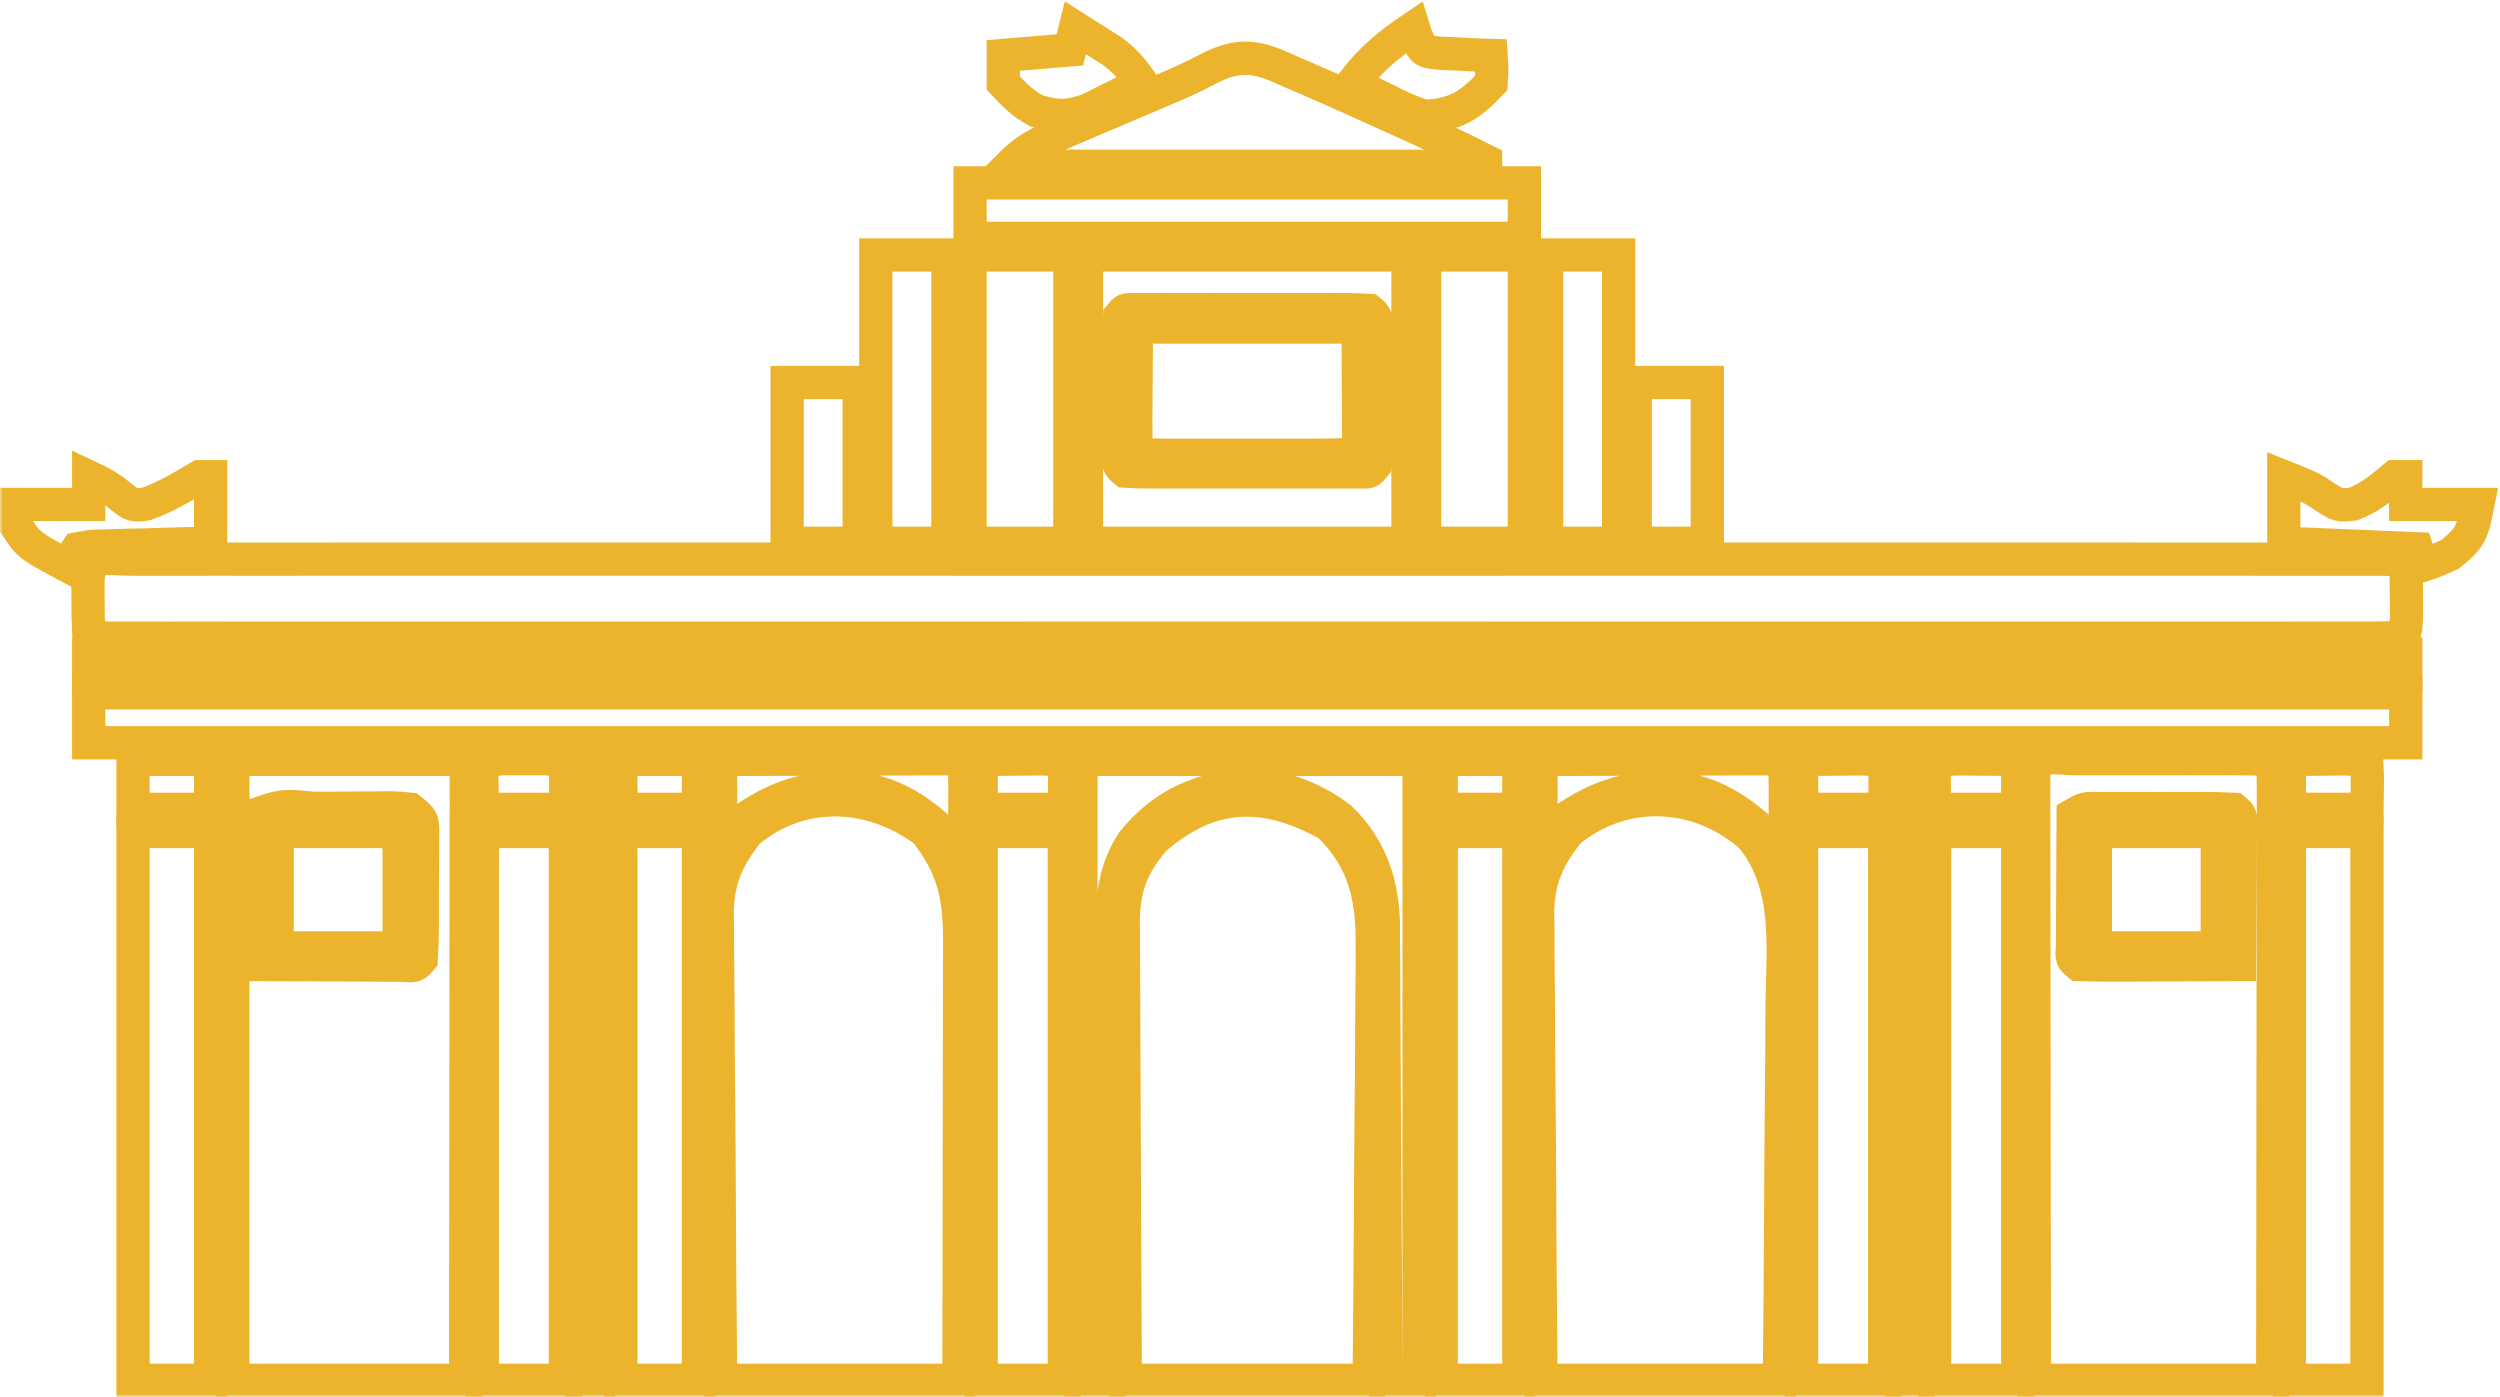 <svg width="451" height="252" viewBox="0 0 451 252" fill="none" xmlns="http://www.w3.org/2000/svg">
<mask id="path-1-outside-1_25_9590" maskUnits="userSpaceOnUse" x="0" y="0" width="451" height="252" fill="black">
<rect fill="white" width="451" height="252"/>
<path d="M194 5C195.443 5.908 196.879 6.827 198.312 7.75C199.113 8.26 199.914 8.771 200.738 9.297C203.004 11.003 204.427 12.658 206 15C203.968 16.04 201.924 17.056 199.875 18.062C198.17 18.915 198.17 18.915 196.43 19.785C192.637 21.128 190.818 21.131 187 20C184.403 18.611 183.095 17.195 181 15C181 13.35 181 11.7 181 10C186.94 9.505 186.94 9.505 193 9C193.33 7.68 193.66 6.36 194 5Z"/>
<path d="M255 5C255.204 5.645 255.407 6.289 255.617 6.953C256.867 9.312 256.867 9.312 259.82 9.609C260.911 9.656 262.001 9.702 263.125 9.75C264.769 9.835 264.769 9.835 266.445 9.922C267.288 9.948 268.131 9.973 269 10C269.164 12.328 269.164 12.328 269 15C265.176 19.006 262.67 20.69 257 21C253.57 19.785 253.57 19.785 250.125 18.062C248.973 17.497 247.82 16.931 246.633 16.348C245.764 15.903 244.895 15.458 244 15C247.308 10.645 250.502 8.027 255 5Z"/>
<path d="M233 13C234.099 13.473 235.198 13.946 236.33 14.434C239.482 15.794 242.613 17.197 245.74 18.616C247.692 19.502 249.648 20.383 251.604 21.262C257.119 23.748 262.602 26.265 268 29C268 29.33 268 29.66 268 30C239.62 30 211.24 30 182 30C185.171 26.829 187.449 25.743 191.539 24.004C192.179 23.729 192.82 23.454 193.479 23.171C195.525 22.295 197.575 21.428 199.625 20.562C201.648 19.7 203.669 18.836 205.69 17.97C207.001 17.412 208.313 16.858 209.628 16.309C212.362 15.163 215.031 13.984 217.651 12.593C223.737 9.368 226.885 10.15 233 13Z"/>
<path d="M175 33C208 33 241 33 275 33C275 36.3 275 39.6 275 43C242 43 209 43 175 43C175 39.7 175 36.4 175 33Z"/>
<path d="M158 46C162.29 46 166.58 46 171 46C171 63.16 171 80.32 171 98C166.71 98 162.42 98 158 98C158 80.84 158 63.68 158 46Z"/>
<path d="M175 46C180.94 46 186.88 46 193 46C193 63.16 193 80.32 193 98C187.06 98 181.12 98 175 98C175 80.84 175 63.68 175 46Z"/>
<path d="M196 46C215.14 46 234.28 46 254 46C254 63.16 254 80.32 254 98C234.86 98 215.72 98 196 98C196 80.84 196 63.68 196 46ZM202 57C201.9 58.988 201.869 60.979 201.867 62.969C201.866 64.179 201.865 65.39 201.863 66.637C201.867 67.912 201.871 69.186 201.875 70.5C201.871 71.775 201.867 73.05 201.863 74.363C201.865 75.574 201.866 76.784 201.867 78.031C201.868 79.151 201.869 80.27 201.871 81.424C201.708 83.931 201.708 83.931 203 85C204.376 85.098 205.757 85.128 207.137 85.129C208.453 85.134 208.453 85.134 209.796 85.139C210.75 85.137 211.704 85.135 212.688 85.133C214.147 85.134 214.147 85.134 215.635 85.136C217.697 85.136 219.758 85.135 221.819 85.13C224.986 85.125 228.153 85.13 231.32 85.137C233.318 85.136 235.315 85.135 237.312 85.133C238.267 85.135 239.221 85.137 240.204 85.139C241.081 85.136 241.959 85.133 242.863 85.129C243.64 85.129 244.416 85.128 245.216 85.127C247.024 85.194 247.024 85.194 248 84C248.1 82.012 248.131 80.021 248.133 78.031C248.134 76.821 248.135 75.61 248.137 74.363C248.131 72.451 248.131 72.451 248.125 70.5C248.129 69.225 248.133 67.95 248.137 66.637C248.135 65.426 248.134 64.216 248.133 62.969C248.131 61.289 248.131 61.289 248.129 59.576C248.292 57.069 248.292 57.069 247 56C245.624 55.902 244.243 55.872 242.863 55.871C241.986 55.867 241.108 55.864 240.204 55.861C239.25 55.863 238.296 55.865 237.312 55.867C236.34 55.866 235.367 55.865 234.365 55.864C232.303 55.864 230.242 55.865 228.181 55.87C225.014 55.875 221.847 55.87 218.68 55.863C216.682 55.864 214.685 55.865 212.688 55.867C211.733 55.865 210.779 55.863 209.796 55.861C208.48 55.866 208.48 55.866 207.137 55.871C206.36 55.871 205.584 55.872 204.784 55.873C202.976 55.806 202.976 55.806 202 57Z"/>
<path d="M257 46C262.94 46 268.88 46 275 46C275 63.16 275 80.32 275 98C269.06 98 263.12 98 257 98C257 80.84 257 63.68 257 46Z"/>
<path d="M279 46C283.29 46 287.58 46 292 46C292 63.16 292 80.32 292 98C287.71 98 283.42 98 279 98C279 80.84 279 63.68 279 46Z"/>
<path d="M205 59C218.2 59 231.4 59 245 59C245.021 62.609 245.041 66.219 245.062 69.938C245.072 71.077 245.081 72.216 245.09 73.39C245.093 74.281 245.095 75.172 245.098 76.09C245.103 77.006 245.108 77.923 245.114 78.867C245 81 245 81 244 82C241.2 82.101 238.425 82.14 235.625 82.133C234.785 82.134 233.946 82.135 233.081 82.136C231.302 82.136 229.523 82.135 227.744 82.13C225.012 82.125 222.279 82.13 219.547 82.137C217.823 82.136 216.099 82.135 214.375 82.133C213.552 82.135 212.729 82.137 211.881 82.139C206.115 82.115 206.115 82.115 205 81C204.913 79.365 204.893 77.727 204.902 76.09C204.905 75.199 204.907 74.308 204.91 73.39C204.919 72.251 204.928 71.112 204.938 69.938C204.958 66.328 204.979 62.719 205 59Z"/>
<path d="M142 69C146.29 69 150.58 69 155 69C155 78.57 155 88.14 155 98C150.71 98 146.42 98 142 98C142 88.43 142 78.86 142 69Z"/>
<path d="M295 69C299.29 69 303.58 69 308 69C308 78.57 308 88.14 308 98C303.71 98 299.42 98 295 98C295 88.43 295 78.86 295 69Z"/>
<path d="M16 86C18.268 87.053 20.04 88.035 21.938 89.688C23.918 91.218 23.918 91.218 26.312 90.938C29.839 89.707 32.776 87.886 36 86C36.66 86 37.32 86 38 86C38 89.96 38 93.92 38 98C36.291 98.037 34.581 98.075 32.82 98.113C30.588 98.179 28.357 98.245 26.125 98.312C24.997 98.335 23.869 98.358 22.707 98.381C21.631 98.416 20.554 98.452 19.445 98.488C17.953 98.528 17.953 98.528 16.43 98.568C15.628 98.71 14.826 98.853 14 99C13.01 100.485 13.01 100.485 12 102C5.25 98.375 5.25 98.375 3 95C3 93.68 3 92.36 3 91C7.29 91 11.58 91 16 91C16 89.35 16 87.7 16 86Z"/>
<path d="M412 86C417 88 417 88 419.5 89.688C421.899 91.206 421.899 91.206 424.5 90.938C427.527 89.802 429.536 88.065 432 86C432.66 86 433.32 86 434 86C434 87.65 434 89.3 434 91C438.29 91 442.58 91 447 91C445.989 96.055 445.768 96.964 442 100C439.25 101.25 439.25 101.25 437 102C436.67 101.01 436.34 100.02 436 99C428.08 98.67 420.16 98.34 412 98C412 94.04 412 90.08 412 86Z"/>
<path d="M23.617 100.874C24.32 100.873 25.023 100.871 25.748 100.87C28.134 100.866 30.52 100.87 32.907 100.873C34.623 100.872 36.339 100.87 38.055 100.868C42.794 100.864 47.532 100.866 52.271 100.869C57.373 100.872 62.474 100.868 67.576 100.865C77.579 100.861 87.583 100.862 97.586 100.865C105.712 100.867 113.838 100.867 121.964 100.866C123.118 100.866 124.272 100.866 125.461 100.866C127.805 100.865 130.149 100.865 132.494 100.865C154.503 100.862 176.513 100.865 198.522 100.871C217.43 100.875 236.338 100.874 255.245 100.87C277.173 100.864 299.101 100.862 321.029 100.865C323.365 100.866 325.701 100.866 328.036 100.866C329.186 100.866 330.335 100.866 331.519 100.867C339.641 100.868 347.762 100.866 355.883 100.864C365.773 100.861 375.663 100.862 385.553 100.867C390.604 100.87 395.655 100.871 400.706 100.867C405.322 100.864 409.938 100.866 414.555 100.871C416.232 100.872 417.91 100.872 419.588 100.869C421.853 100.866 424.118 100.869 426.383 100.874C428.277 100.874 428.277 100.874 430.21 100.875C433 101 433 101 434 102C434.099 103.998 434.13 106 434.125 108C434.128 109.093 434.13 110.186 434.133 111.312C434 114 434 114 433 115C430.796 115.099 428.589 115.126 426.383 115.126C425.68 115.127 424.976 115.129 424.252 115.13C421.866 115.134 419.48 115.13 417.094 115.127C415.377 115.128 413.661 115.13 411.945 115.132C407.206 115.136 402.468 115.134 397.729 115.131C392.627 115.128 387.525 115.132 382.424 115.135C372.421 115.139 362.417 115.138 352.414 115.135C344.288 115.133 336.162 115.133 328.036 115.134C326.882 115.134 325.728 115.134 324.539 115.134C322.195 115.135 319.851 115.135 317.506 115.135C295.497 115.138 273.487 115.135 251.478 115.129C232.57 115.125 213.662 115.126 194.755 115.13C172.827 115.136 150.899 115.138 128.971 115.135C126.635 115.134 124.299 115.134 121.964 115.134C120.814 115.134 119.665 115.134 118.481 115.133C110.359 115.132 102.238 115.134 94.117 115.136C84.227 115.139 74.337 115.138 64.447 115.133C59.396 115.13 54.345 115.129 49.294 115.133C44.678 115.136 40.062 115.134 35.445 115.129C33.768 115.128 32.09 115.128 30.412 115.131C28.147 115.134 25.882 115.131 23.617 115.126C22.354 115.126 21.091 115.126 19.791 115.125C17 115 17 115 16 114C15.901 112.002 15.87 110 15.875 108C15.872 106.907 15.87 105.814 15.867 104.688C16.121 99.554 19.119 100.875 23.617 100.874Z"/>
<path d="M16 118C153.94 118 291.88 118 434 118C434 119.32 434 120.64 434 122C296.06 122 158.12 122 16 122C16 120.68 16 119.36 16 118Z"/>
<path d="M16 125C153.94 125 291.88 125 434 125C434 127.97 434 130.94 434 134C296.06 134 158.12 134 16 134C16 131.03 16 128.06 16 125Z"/>
<path d="M24 137C28.62 137 33.24 137 38 137C38 139.97 38 142.94 38 146C33.38 146 28.76 146 24 146C24 143.03 24 140.06 24 137Z"/>
<path d="M42 137C55.53 137 69.06 137 83 137C84 138 84 138 84.123 139.857C84.122 141.083 84.122 141.083 84.12 142.334C84.122 143.27 84.123 144.205 84.124 145.169C84.119 146.72 84.119 146.72 84.114 148.303C84.114 149.386 84.114 150.469 84.114 151.584C84.113 155.182 84.106 158.781 84.098 162.379C84.096 164.866 84.094 167.353 84.093 169.841C84.09 175.73 84.082 181.62 84.072 187.509C84.06 194.87 84.054 202.231 84.049 209.592C84.038 222.728 84.02 235.864 84 249C70.14 249 56.28 249 42 249C42 212.04 42 175.08 42 137ZM46 147C45.912 149 45.893 151.002 45.902 153.004C45.906 154.219 45.909 155.434 45.912 156.686C45.92 157.965 45.929 159.244 45.938 160.562C45.942 161.846 45.947 163.129 45.951 164.451C45.963 167.634 45.98 170.817 46 174C50.112 174.025 54.223 174.043 58.335 174.055C59.735 174.06 61.135 174.067 62.534 174.075C64.543 174.088 66.55 174.093 68.559 174.098C69.768 174.103 70.978 174.108 72.224 174.114C74.908 174.318 74.908 174.318 76 173C76.253 168.86 76.185 164.709 76.188 160.562C76.206 158.806 76.206 158.806 76.225 157.014C76.227 155.897 76.228 154.78 76.231 153.629C76.235 152.598 76.239 151.568 76.243 150.506C76.251 147.828 76.251 147.828 74 146C71.2 145.705 71.2 145.705 67.934 145.77C66.726 145.771 65.519 145.773 64.275 145.775C63.009 145.788 61.742 145.8 60.438 145.812C58.532 145.813 58.532 145.813 56.588 145.814C50.919 145.287 50.919 145.287 46 147Z"/>
<path d="M90.906 136.867C92.092 136.87 93.278 136.872 94.5 136.875C95.686 136.872 96.872 136.87 98.094 136.867C101 137 101 137 102 138C102.141 140.671 102.042 143.324 102 146C97.05 146 92.1 146 87 146C86.902 139.848 86.902 139.848 87 138C88 137 88 137 90.906 136.867Z"/>
<path d="M106 137C106.66 137 107.32 137 108 137C108 173.96 108 210.92 108 249C107.01 249 106.02 249 105 249C104.977 234.545 104.959 220.089 104.948 205.634C104.943 198.923 104.936 192.211 104.925 185.5C104.914 179.029 104.908 172.558 104.905 166.087C104.903 163.612 104.9 161.137 104.894 158.662C104.887 155.209 104.886 151.756 104.886 148.303C104.883 147.269 104.879 146.234 104.876 145.169C104.877 144.233 104.878 143.298 104.88 142.334C104.879 141.517 104.878 140.699 104.877 139.857C105 138 105 138 106 137Z"/>
<path d="M112 137C116.62 137 121.24 137 126 137C126 139.97 126 142.94 126 146C121.38 146 116.76 146 112 146C112 143.03 112 140.06 112 137Z"/>
<path d="M130 137C136.106 136.975 142.211 136.957 148.317 136.945C150.395 136.94 152.474 136.933 154.553 136.925C157.534 136.912 160.515 136.907 163.496 136.902C164.899 136.895 164.899 136.895 166.331 136.887C167.191 136.887 168.052 136.887 168.939 136.886C170.082 136.883 170.082 136.883 171.247 136.88C173 137 173 137 174 138C174.073 140.697 174.092 143.367 174.062 146.062C174.058 146.821 174.053 147.58 174.049 148.361C174.037 150.241 174.019 152.12 174 154C173.243 153.23 172.487 152.461 171.707 151.668C165.694 145.742 160.014 142.07 151.328 141.969C142.265 142.469 137.013 145.389 130 151C130 146.38 130 141.76 130 137Z"/>
<path d="M177 137C179.312 136.973 181.625 136.954 183.938 136.938C185.225 136.926 186.513 136.914 187.84 136.902C191 137 191 137 192 138C192.141 140.671 192.042 143.324 192 146C187.05 146 182.1 146 177 146C177 143.03 177 140.06 177 137Z"/>
<path d="M195 137C215.13 137 235.26 137 256 137C256 173.96 256 210.92 256 249C254.02 249 252.04 249 250 249C249.995 247.357 249.995 247.357 249.989 245.682C249.952 235.339 249.894 224.996 249.816 214.654C249.777 209.337 249.744 204.021 249.729 198.704C249.714 193.568 249.679 188.433 249.632 183.298C249.617 181.343 249.609 179.389 249.608 177.434C249.606 174.686 249.579 171.939 249.546 169.192C249.551 168.392 249.556 167.592 249.561 166.768C249.426 159.359 247.222 152.842 241.812 147.625C236.464 143.511 229.959 141.321 223.168 141.66C215.165 142.915 209.469 145.594 204.34 151.902C200.966 157.185 200.697 161.729 200.681 167.829C200.671 168.708 200.661 169.586 200.651 170.492C200.62 173.386 200.603 176.281 200.586 179.176C200.567 181.186 200.548 183.197 200.527 185.208C200.476 190.493 200.436 195.778 200.399 201.064C200.359 206.46 200.308 211.856 200.258 217.252C200.161 227.835 200.077 238.417 200 249C198.35 249 196.7 249 195 249C195 212.04 195 175.08 195 137Z"/>
<path d="M260 137C264.62 137 269.24 137 274 137C274 139.97 274 142.94 274 146C269.38 146 264.76 146 260 146C260 143.03 260 140.06 260 137Z"/>
<path d="M278 137C284.106 136.975 290.211 136.957 296.317 136.945C298.395 136.94 300.474 136.933 302.553 136.925C305.534 136.912 308.515 136.907 311.496 136.902C312.899 136.895 312.899 136.895 314.331 136.887C315.192 136.887 316.052 136.887 316.939 136.886C318.082 136.883 318.082 136.883 319.247 136.88C321 137 321 137 322 138C322.073 140.697 322.092 143.367 322.062 146.062C322.058 146.821 322.053 147.58 322.049 148.361C322.037 150.241 322.019 152.12 322 154C321.243 153.23 320.487 152.461 319.707 151.668C313.694 145.742 308.014 142.07 299.328 141.969C290.265 142.469 285.013 145.389 278 151C278 146.38 278 141.76 278 137Z"/>
<path d="M325 137C327.312 136.973 329.625 136.954 331.938 136.938C333.225 136.926 334.513 136.914 335.84 136.902C339 137 339 137 340 138C340.141 140.671 340.042 143.324 340 146C335.05 146 330.1 146 325 146C325 143.03 325 140.06 325 137Z"/>
<path d="M343 137C343.99 137 344.98 137 346 137C346 173.96 346 210.92 346 249C345.01 249 344.02 249 343 249C343 212.04 343 175.08 343 137Z"/>
<path d="M353.16 136.902C355.092 136.92 355.092 136.92 357.062 136.938C358.353 136.947 359.643 136.956 360.973 136.965C361.972 136.976 362.971 136.988 364 137C364 139.97 364 142.94 364 146C359.05 146 354.1 146 349 146C348.902 139.848 348.902 139.848 349 138C350 137 350 137 353.16 136.902Z"/>
<path d="M374.339 136.861C375.672 136.864 375.672 136.864 377.031 136.867C377.938 136.866 378.844 136.865 379.777 136.864C381.698 136.864 383.618 136.865 385.538 136.87C388.487 136.875 391.437 136.87 394.387 136.863C396.247 136.864 398.108 136.865 399.969 136.867C400.857 136.865 401.746 136.863 402.661 136.861C408.885 136.885 408.885 136.885 410 138C410.096 139.442 410.122 140.889 410.12 142.334C410.122 143.27 410.123 144.205 410.124 145.169C410.119 146.72 410.119 146.72 410.114 148.303C410.114 149.386 410.114 150.469 410.114 151.584C410.113 155.182 410.105 158.781 410.098 162.379C410.096 164.866 410.094 167.353 410.093 169.841C410.09 175.73 410.082 181.62 410.072 187.509C410.06 194.87 410.054 202.231 410.049 209.592C410.038 222.728 410.02 235.864 410 249C395.81 249 381.62 249 367 249C366.977 234.545 366.959 220.089 366.948 205.634C366.943 198.923 366.936 192.211 366.925 185.5C366.914 179.029 366.908 172.558 366.905 166.087C366.903 163.612 366.9 161.137 366.894 158.662C366.887 155.209 366.886 151.756 366.886 148.303C366.883 147.269 366.879 146.234 366.876 145.169C366.877 144.233 366.878 143.298 366.88 142.334C366.879 141.517 366.878 140.699 366.877 139.857C367.163 135.54 370.847 136.875 374.339 136.861ZM374 147C373.971 151.312 373.953 155.625 373.938 159.938C373.929 161.169 373.921 162.401 373.912 163.67C373.909 164.84 373.906 166.01 373.902 167.215C373.897 168.299 373.892 169.383 373.886 170.5C373.716 172.94 373.716 172.94 375 174C377.146 174.088 379.294 174.107 381.441 174.098C382.747 174.094 384.052 174.091 385.396 174.088C386.785 174.08 388.174 174.071 389.562 174.062C390.955 174.057 392.348 174.053 393.74 174.049C397.16 174.037 400.58 174.021 404 174C404.029 169.521 404.047 165.042 404.062 160.562C404.071 159.283 404.079 158.004 404.088 156.686C404.091 155.471 404.094 154.256 404.098 153.004C404.103 151.878 404.108 150.752 404.114 149.592C404.295 147.07 404.295 147.07 403 146C401.024 145.9 399.045 145.869 397.066 145.867C395.86 145.866 394.655 145.865 393.412 145.863C392.142 145.867 390.871 145.871 389.562 145.875C387.663 145.869 387.663 145.869 385.725 145.863C384.517 145.865 383.31 145.866 382.066 145.867C380.952 145.868 379.838 145.869 378.69 145.871C376.029 145.817 376.029 145.817 374 147Z"/>
<path d="M413 137C415.146 136.973 417.292 136.954 419.438 136.938C420.632 136.926 421.827 136.914 423.059 136.902C426 137 426 137 427 138C427.141 140.671 427.042 143.324 427 146C422.38 146 417.76 146 413 146C413 143.03 413 140.06 413 137Z"/>
<path d="M167 150C171.897 156.297 173.149 161.508 173.114 169.419C173.114 170.277 173.114 171.136 173.114 172.021C173.113 174.862 173.105 177.702 173.098 180.543C173.096 182.512 173.094 184.48 173.093 186.449C173.09 191.633 173.08 196.816 173.069 201.999C173.057 208.218 173.052 214.436 173.046 220.654C173.037 230.103 173.017 239.551 173 249C158.81 249 144.62 249 130 249C129.799 226.61 129.799 226.61 129.756 217.043C129.726 210.523 129.691 204.003 129.623 197.483C129.568 192.224 129.539 186.966 129.526 181.708C129.516 179.705 129.498 177.702 129.471 175.699C129.435 172.886 129.43 170.075 129.432 167.262C129.414 166.44 129.396 165.617 129.378 164.77C129.431 158.722 131.205 154.707 135 150C144.667 142.081 157.181 142.684 167 150Z"/>
<path d="M239.641 148.746C245.239 154.095 247.236 160.075 247.53 167.693C247.597 172.206 247.552 176.714 247.488 181.227C247.479 183.185 247.472 185.144 247.467 187.103C247.448 192.229 247.399 197.354 247.343 202.48C247.283 208.646 247.26 214.812 247.231 220.978C247.183 230.319 247.087 239.659 247 249C232.48 249 217.96 249 203 249C202.88 227.029 202.88 227.029 202.854 217.656C202.836 211.263 202.814 204.87 202.774 198.478C202.741 193.323 202.723 188.168 202.715 183.013C202.71 181.048 202.699 179.082 202.683 177.117C202.661 174.361 202.658 171.607 202.659 168.851C202.649 168.04 202.638 167.23 202.627 166.395C202.66 160.199 204.145 156.165 208.25 151.375C218.47 142.548 228.078 142.417 239.641 148.746Z"/>
<path d="M316 151C323.022 159.648 321.635 170.772 321.488 181.227C321.479 183.185 321.472 185.144 321.467 187.103C321.448 192.229 321.399 197.354 321.343 202.48C321.283 208.646 321.26 214.812 321.231 220.978C321.183 230.319 321.087 239.659 321 249C306.81 249 292.62 249 278 249C277.799 226.61 277.799 226.61 277.756 217.043C277.726 210.523 277.691 204.003 277.623 197.483C277.568 192.224 277.539 186.966 277.526 181.708C277.516 179.705 277.498 177.702 277.471 175.699C277.435 172.886 277.43 170.075 277.432 167.262C277.414 166.44 277.396 165.617 277.378 164.77C277.431 158.722 279.205 154.707 283 150C292.924 141.871 306.472 142.519 316 151Z"/>
<path d="M24 150C28.62 150 33.24 150 38 150C38 182.67 38 215.34 38 249C33.38 249 28.76 249 24 249C24 216.33 24 183.66 24 150Z"/>
<path d="M50 150C57.26 150 64.52 150 72 150C72 156.93 72 163.86 72 171C64.74 171 57.48 171 50 171C50 164.07 50 157.14 50 150Z"/>
<path d="M87 150C91.95 150 96.9 150 102 150C102 182.67 102 215.34 102 249C97.05 249 92.1 249 87 249C87 216.33 87 183.66 87 150Z"/>
<path d="M112 150C116.62 150 121.24 150 126 150C126 182.67 126 215.34 126 249C121.38 249 116.76 249 112 249C112 216.33 112 183.66 112 150Z"/>
<path d="M177 150C181.95 150 186.9 150 192 150C192 182.67 192 215.34 192 249C187.05 249 182.1 249 177 249C177 216.33 177 183.66 177 150Z"/>
<path d="M260 150C264.62 150 269.24 150 274 150C274 182.67 274 215.34 274 249C269.38 249 264.76 249 260 249C260 216.33 260 183.66 260 150Z"/>
<path d="M325 150C329.95 150 334.9 150 340 150C340 182.67 340 215.34 340 249C335.05 249 330.1 249 325 249C325 216.33 325 183.66 325 150Z"/>
<path d="M349 150C353.95 150 358.9 150 364 150C364 182.67 364 215.34 364 249C359.05 249 354.1 249 349 249C349 216.33 349 183.66 349 150Z"/>
<path d="M378 150C385.26 150 392.52 150 400 150C400 156.93 400 163.86 400 171C392.74 171 385.48 171 378 171C378 164.07 378 157.14 378 150Z"/>
<path d="M413 150C417.62 150 422.24 150 427 150C427 182.67 427 215.34 427 249C422.38 249 417.76 249 413 249C413 216.33 413 183.66 413 150Z"/>
</mask>
<path d="M194 5C195.443 5.908 196.879 6.827 198.312 7.75C199.113 8.26 199.914 8.771 200.738 9.297C203.004 11.003 204.427 12.658 206 15C203.968 16.04 201.924 17.056 199.875 18.062C198.17 18.915 198.17 18.915 196.43 19.785C192.637 21.128 190.818 21.131 187 20C184.403 18.611 183.095 17.195 181 15C181 13.35 181 11.7 181 10C186.94 9.505 186.94 9.505 193 9C193.33 7.68 193.66 6.36 194 5Z" stroke="#EBB42C" stroke-width="6" mask="url(#path-1-outside-1_25_9590)"/>
<path d="M255 5C255.204 5.645 255.407 6.289 255.617 6.953C256.867 9.312 256.867 9.312 259.82 9.609C260.911 9.656 262.001 9.702 263.125 9.75C264.769 9.835 264.769 9.835 266.445 9.922C267.288 9.948 268.131 9.973 269 10C269.164 12.328 269.164 12.328 269 15C265.176 19.006 262.67 20.69 257 21C253.57 19.785 253.57 19.785 250.125 18.062C248.973 17.497 247.82 16.931 246.633 16.348C245.764 15.903 244.895 15.458 244 15C247.308 10.645 250.502 8.027 255 5Z" stroke="#EBB42C" stroke-width="6" mask="url(#path-1-outside-1_25_9590)"/>
<path d="M233 13C234.099 13.473 235.198 13.946 236.33 14.434C239.482 15.794 242.613 17.197 245.74 18.616C247.692 19.502 249.648 20.383 251.604 21.262C257.119 23.748 262.602 26.265 268 29C268 29.33 268 29.66 268 30C239.62 30 211.24 30 182 30C185.171 26.829 187.449 25.743 191.539 24.004C192.179 23.729 192.82 23.454 193.479 23.171C195.525 22.295 197.575 21.428 199.625 20.562C201.648 19.7 203.669 18.836 205.69 17.97C207.001 17.412 208.313 16.858 209.628 16.309C212.362 15.163 215.031 13.984 217.651 12.593C223.737 9.368 226.885 10.15 233 13Z" stroke="#EBB42C" stroke-width="6" mask="url(#path-1-outside-1_25_9590)"/>
<path d="M175 33C208 33 241 33 275 33C275 36.3 275 39.6 275 43C242 43 209 43 175 43C175 39.7 175 36.4 175 33Z" stroke="#EBB42C" stroke-width="6" mask="url(#path-1-outside-1_25_9590)"/>
<path d="M158 46C162.29 46 166.58 46 171 46C171 63.16 171 80.32 171 98C166.71 98 162.42 98 158 98C158 80.84 158 63.68 158 46Z" stroke="#EBB42C" stroke-width="6" mask="url(#path-1-outside-1_25_9590)"/>
<path d="M175 46C180.94 46 186.88 46 193 46C193 63.16 193 80.32 193 98C187.06 98 181.12 98 175 98C175 80.84 175 63.68 175 46Z" stroke="#EBB42C" stroke-width="6" mask="url(#path-1-outside-1_25_9590)"/>
<path d="M196 46C215.14 46 234.28 46 254 46C254 63.16 254 80.32 254 98C234.86 98 215.72 98 196 98C196 80.84 196 63.68 196 46ZM202 57C201.9 58.988 201.869 60.979 201.867 62.969C201.866 64.179 201.865 65.39 201.863 66.637C201.867 67.912 201.871 69.186 201.875 70.5C201.871 71.775 201.867 73.05 201.863 74.363C201.865 75.574 201.866 76.784 201.867 78.031C201.868 79.151 201.869 80.27 201.871 81.424C201.708 83.931 201.708 83.931 203 85C204.376 85.098 205.757 85.128 207.137 85.129C208.453 85.134 208.453 85.134 209.796 85.139C210.75 85.137 211.704 85.135 212.688 85.133C214.147 85.134 214.147 85.134 215.635 85.136C217.697 85.136 219.758 85.135 221.819 85.13C224.986 85.125 228.153 85.13 231.32 85.137C233.318 85.136 235.315 85.135 237.312 85.133C238.267 85.135 239.221 85.137 240.204 85.139C241.081 85.136 241.959 85.133 242.863 85.129C243.64 85.129 244.416 85.128 245.216 85.127C247.024 85.194 247.024 85.194 248 84C248.1 82.012 248.131 80.021 248.133 78.031C248.134 76.821 248.135 75.61 248.137 74.363C248.131 72.451 248.131 72.451 248.125 70.5C248.129 69.225 248.133 67.95 248.137 66.637C248.135 65.426 248.134 64.216 248.133 62.969C248.131 61.289 248.131 61.289 248.129 59.576C248.292 57.069 248.292 57.069 247 56C245.624 55.902 244.243 55.872 242.863 55.871C241.986 55.867 241.108 55.864 240.204 55.861C239.25 55.863 238.296 55.865 237.312 55.867C236.34 55.866 235.367 55.865 234.365 55.864C232.303 55.864 230.242 55.865 228.181 55.87C225.014 55.875 221.847 55.87 218.68 55.863C216.682 55.864 214.685 55.865 212.688 55.867C211.733 55.865 210.779 55.863 209.796 55.861C208.48 55.866 208.48 55.866 207.137 55.871C206.36 55.871 205.584 55.872 204.784 55.873C202.976 55.806 202.976 55.806 202 57Z" stroke="#EBB42C" stroke-width="6" mask="url(#path-1-outside-1_25_9590)"/>
<path d="M257 46C262.94 46 268.88 46 275 46C275 63.16 275 80.32 275 98C269.06 98 263.12 98 257 98C257 80.84 257 63.68 257 46Z" stroke="#EBB42C" stroke-width="6" mask="url(#path-1-outside-1_25_9590)"/>
<path d="M279 46C283.29 46 287.58 46 292 46C292 63.16 292 80.32 292 98C287.71 98 283.42 98 279 98C279 80.84 279 63.68 279 46Z" stroke="#EBB42C" stroke-width="6" mask="url(#path-1-outside-1_25_9590)"/>
<path d="M205 59C218.2 59 231.4 59 245 59C245.021 62.609 245.041 66.219 245.062 69.938C245.072 71.077 245.081 72.216 245.09 73.39C245.093 74.281 245.095 75.172 245.098 76.09C245.103 77.006 245.108 77.923 245.114 78.867C245 81 245 81 244 82C241.2 82.101 238.425 82.14 235.625 82.133C234.785 82.134 233.946 82.135 233.081 82.136C231.302 82.136 229.523 82.135 227.744 82.13C225.012 82.125 222.279 82.13 219.547 82.137C217.823 82.136 216.099 82.135 214.375 82.133C213.552 82.135 212.729 82.137 211.881 82.139C206.115 82.115 206.115 82.115 205 81C204.913 79.365 204.893 77.727 204.902 76.09C204.905 75.199 204.907 74.308 204.91 73.39C204.919 72.251 204.928 71.112 204.938 69.938C204.958 66.328 204.979 62.719 205 59Z" stroke="#EBB42C" stroke-width="6" mask="url(#path-1-outside-1_25_9590)"/>
<path d="M142 69C146.29 69 150.58 69 155 69C155 78.57 155 88.14 155 98C150.71 98 146.42 98 142 98C142 88.43 142 78.86 142 69Z" stroke="#EBB42C" stroke-width="6" mask="url(#path-1-outside-1_25_9590)"/>
<path d="M295 69C299.29 69 303.58 69 308 69C308 78.57 308 88.14 308 98C303.71 98 299.42 98 295 98C295 88.43 295 78.86 295 69Z" stroke="#EBB42C" stroke-width="6" mask="url(#path-1-outside-1_25_9590)"/>
<path d="M16 86C18.268 87.053 20.04 88.035 21.938 89.688C23.918 91.218 23.918 91.218 26.312 90.938C29.839 89.707 32.776 87.886 36 86C36.66 86 37.32 86 38 86C38 89.96 38 93.92 38 98C36.291 98.037 34.581 98.075 32.82 98.113C30.588 98.179 28.357 98.245 26.125 98.312C24.997 98.335 23.869 98.358 22.707 98.381C21.631 98.416 20.554 98.452 19.445 98.488C17.953 98.528 17.953 98.528 16.43 98.568C15.628 98.71 14.826 98.853 14 99C13.01 100.485 13.01 100.485 12 102C5.25 98.375 5.25 98.375 3 95C3 93.68 3 92.36 3 91C7.29 91 11.58 91 16 91C16 89.35 16 87.7 16 86Z" stroke="#EBB42C" stroke-width="6" mask="url(#path-1-outside-1_25_9590)"/>
<path d="M412 86C417 88 417 88 419.5 89.688C421.899 91.206 421.899 91.206 424.5 90.938C427.527 89.802 429.536 88.065 432 86C432.66 86 433.32 86 434 86C434 87.65 434 89.3 434 91C438.29 91 442.58 91 447 91C445.989 96.055 445.768 96.964 442 100C439.25 101.25 439.25 101.25 437 102C436.67 101.01 436.34 100.02 436 99C428.08 98.67 420.16 98.34 412 98C412 94.04 412 90.08 412 86Z" stroke="#EBB42C" stroke-width="6" mask="url(#path-1-outside-1_25_9590)"/>
<path d="M23.617 100.874C24.32 100.873 25.023 100.871 25.748 100.87C28.134 100.866 30.52 100.87 32.907 100.873C34.623 100.872 36.339 100.87 38.055 100.868C42.794 100.864 47.532 100.866 52.271 100.869C57.373 100.872 62.474 100.868 67.576 100.865C77.579 100.861 87.583 100.862 97.586 100.865C105.712 100.867 113.838 100.867 121.964 100.866C123.118 100.866 124.272 100.866 125.461 100.866C127.805 100.865 130.149 100.865 132.494 100.865C154.503 100.862 176.513 100.865 198.522 100.871C217.43 100.875 236.338 100.874 255.245 100.87C277.173 100.864 299.101 100.862 321.029 100.865C323.365 100.866 325.701 100.866 328.036 100.866C329.186 100.866 330.335 100.866 331.519 100.867C339.641 100.868 347.762 100.866 355.883 100.864C365.773 100.861 375.663 100.862 385.553 100.867C390.604 100.87 395.655 100.871 400.706 100.867C405.322 100.864 409.938 100.866 414.555 100.871C416.232 100.872 417.91 100.872 419.588 100.869C421.853 100.866 424.118 100.869 426.383 100.874C428.277 100.874 428.277 100.874 430.21 100.875C433 101 433 101 434 102C434.099 103.998 434.13 106 434.125 108C434.128 109.093 434.13 110.186 434.133 111.312C434 114 434 114 433 115C430.796 115.099 428.589 115.126 426.383 115.126C425.68 115.127 424.976 115.129 424.252 115.13C421.866 115.134 419.48 115.13 417.094 115.127C415.377 115.128 413.661 115.13 411.945 115.132C407.206 115.136 402.468 115.134 397.729 115.131C392.627 115.128 387.525 115.132 382.424 115.135C372.421 115.139 362.417 115.138 352.414 115.135C344.288 115.133 336.162 115.133 328.036 115.134C326.882 115.134 325.728 115.134 324.539 115.134C322.195 115.135 319.851 115.135 317.506 115.135C295.497 115.138 273.487 115.135 251.478 115.129C232.57 115.125 213.662 115.126 194.755 115.13C172.827 115.136 150.899 115.138 128.971 115.135C126.635 115.134 124.299 115.134 121.964 115.134C120.814 115.134 119.665 115.134 118.481 115.133C110.359 115.132 102.238 115.134 94.117 115.136C84.227 115.139 74.337 115.138 64.447 115.133C59.396 115.13 54.345 115.129 49.294 115.133C44.678 115.136 40.062 115.134 35.445 115.129C33.768 115.128 32.09 115.128 30.412 115.131C28.147 115.134 25.882 115.131 23.617 115.126C22.354 115.126 21.091 115.126 19.791 115.125C17 115 17 115 16 114C15.901 112.002 15.87 110 15.875 108C15.872 106.907 15.87 105.814 15.867 104.688C16.121 99.554 19.119 100.875 23.617 100.874Z" stroke="#EBB42C" stroke-width="6" mask="url(#path-1-outside-1_25_9590)"/>
<path d="M16 118C153.94 118 291.88 118 434 118C434 119.32 434 120.64 434 122C296.06 122 158.12 122 16 122C16 120.68 16 119.36 16 118Z" stroke="#EBB42C" stroke-width="6" mask="url(#path-1-outside-1_25_9590)"/>
<path d="M16 125C153.94 125 291.88 125 434 125C434 127.97 434 130.94 434 134C296.06 134 158.12 134 16 134C16 131.03 16 128.06 16 125Z" stroke="#EBB42C" stroke-width="6" mask="url(#path-1-outside-1_25_9590)"/>
<path d="M24 137C28.62 137 33.24 137 38 137C38 139.97 38 142.94 38 146C33.38 146 28.76 146 24 146C24 143.03 24 140.06 24 137Z" stroke="#EBB42C" stroke-width="6" mask="url(#path-1-outside-1_25_9590)"/>
<path d="M42 137C55.53 137 69.06 137 83 137C84 138 84 138 84.123 139.857C84.122 141.083 84.122 141.083 84.12 142.334C84.122 143.27 84.123 144.205 84.124 145.169C84.119 146.72 84.119 146.72 84.114 148.303C84.114 149.386 84.114 150.469 84.114 151.584C84.113 155.182 84.106 158.781 84.098 162.379C84.096 164.866 84.094 167.353 84.093 169.841C84.09 175.73 84.082 181.62 84.072 187.509C84.06 194.87 84.054 202.231 84.049 209.592C84.038 222.728 84.02 235.864 84 249C70.14 249 56.28 249 42 249C42 212.04 42 175.08 42 137ZM46 147C45.912 149 45.893 151.002 45.902 153.004C45.906 154.219 45.909 155.434 45.912 156.686C45.92 157.965 45.929 159.244 45.938 160.562C45.942 161.846 45.947 163.129 45.951 164.451C45.963 167.634 45.98 170.817 46 174C50.112 174.025 54.223 174.043 58.335 174.055C59.735 174.06 61.135 174.067 62.534 174.075C64.543 174.088 66.55 174.093 68.559 174.098C69.768 174.103 70.978 174.108 72.224 174.114C74.908 174.318 74.908 174.318 76 173C76.253 168.86 76.185 164.709 76.188 160.562C76.206 158.806 76.206 158.806 76.225 157.014C76.227 155.897 76.228 154.78 76.231 153.629C76.235 152.598 76.239 151.568 76.243 150.506C76.251 147.828 76.251 147.828 74 146C71.2 145.705 71.2 145.705 67.934 145.77C66.726 145.771 65.519 145.773 64.275 145.775C63.009 145.788 61.742 145.8 60.438 145.812C58.532 145.813 58.532 145.813 56.588 145.814C50.919 145.287 50.919 145.287 46 147Z" stroke="#EBB42C" stroke-width="6" mask="url(#path-1-outside-1_25_9590)"/>
<path d="M90.906 136.867C92.092 136.87 93.278 136.872 94.5 136.875C95.686 136.872 96.872 136.87 98.094 136.867C101 137 101 137 102 138C102.141 140.671 102.042 143.324 102 146C97.05 146 92.1 146 87 146C86.902 139.848 86.902 139.848 87 138C88 137 88 137 90.906 136.867Z" stroke="#EBB42C" stroke-width="6" mask="url(#path-1-outside-1_25_9590)"/>
<path d="M106 137C106.66 137 107.32 137 108 137C108 173.96 108 210.92 108 249C107.01 249 106.02 249 105 249C104.977 234.545 104.959 220.089 104.948 205.634C104.943 198.923 104.936 192.211 104.925 185.5C104.914 179.029 104.908 172.558 104.905 166.087C104.903 163.612 104.9 161.137 104.894 158.662C104.887 155.209 104.886 151.756 104.886 148.303C104.883 147.269 104.879 146.234 104.876 145.169C104.877 144.233 104.878 143.298 104.88 142.334C104.879 141.517 104.878 140.699 104.877 139.857C105 138 105 138 106 137Z" stroke="#EBB42C" stroke-width="6" mask="url(#path-1-outside-1_25_9590)"/>
<path d="M112 137C116.62 137 121.24 137 126 137C126 139.97 126 142.94 126 146C121.38 146 116.76 146 112 146C112 143.03 112 140.06 112 137Z" stroke="#EBB42C" stroke-width="6" mask="url(#path-1-outside-1_25_9590)"/>
<path d="M130 137C136.106 136.975 142.211 136.957 148.317 136.945C150.395 136.94 152.474 136.933 154.553 136.925C157.534 136.912 160.515 136.907 163.496 136.902C164.899 136.895 164.899 136.895 166.331 136.887C167.191 136.887 168.052 136.887 168.939 136.886C170.082 136.883 170.082 136.883 171.247 136.88C173 137 173 137 174 138C174.073 140.697 174.092 143.367 174.062 146.062C174.058 146.821 174.053 147.58 174.049 148.361C174.037 150.241 174.019 152.12 174 154C173.243 153.23 172.487 152.461 171.707 151.668C165.694 145.742 160.014 142.07 151.328 141.969C142.265 142.469 137.013 145.389 130 151C130 146.38 130 141.76 130 137Z" stroke="#EBB42C" stroke-width="6" mask="url(#path-1-outside-1_25_9590)"/>
<path d="M177 137C179.312 136.973 181.625 136.954 183.938 136.938C185.225 136.926 186.513 136.914 187.84 136.902C191 137 191 137 192 138C192.141 140.671 192.042 143.324 192 146C187.05 146 182.1 146 177 146C177 143.03 177 140.06 177 137Z" stroke="#EBB42C" stroke-width="6" mask="url(#path-1-outside-1_25_9590)"/>
<path d="M195 137C215.13 137 235.26 137 256 137C256 173.96 256 210.92 256 249C254.02 249 252.04 249 250 249C249.995 247.357 249.995 247.357 249.989 245.682C249.952 235.339 249.894 224.996 249.816 214.654C249.777 209.337 249.744 204.021 249.729 198.704C249.714 193.568 249.679 188.433 249.632 183.298C249.617 181.343 249.609 179.389 249.608 177.434C249.606 174.686 249.579 171.939 249.546 169.192C249.551 168.392 249.556 167.592 249.561 166.768C249.426 159.359 247.222 152.842 241.812 147.625C236.464 143.511 229.959 141.321 223.168 141.66C215.165 142.915 209.469 145.594 204.34 151.902C200.966 157.185 200.697 161.729 200.681 167.829C200.671 168.708 200.661 169.586 200.651 170.492C200.62 173.386 200.603 176.281 200.586 179.176C200.567 181.186 200.548 183.197 200.527 185.208C200.476 190.493 200.436 195.778 200.399 201.064C200.359 206.46 200.308 211.856 200.258 217.252C200.161 227.835 200.077 238.417 200 249C198.35 249 196.7 249 195 249C195 212.04 195 175.08 195 137Z" stroke="#EBB42C" stroke-width="6" mask="url(#path-1-outside-1_25_9590)"/>
<path d="M260 137C264.62 137 269.24 137 274 137C274 139.97 274 142.94 274 146C269.38 146 264.76 146 260 146C260 143.03 260 140.06 260 137Z" stroke="#EBB42C" stroke-width="6" mask="url(#path-1-outside-1_25_9590)"/>
<path d="M278 137C284.106 136.975 290.211 136.957 296.317 136.945C298.395 136.94 300.474 136.933 302.553 136.925C305.534 136.912 308.515 136.907 311.496 136.902C312.899 136.895 312.899 136.895 314.331 136.887C315.192 136.887 316.052 136.887 316.939 136.886C318.082 136.883 318.082 136.883 319.247 136.88C321 137 321 137 322 138C322.073 140.697 322.092 143.367 322.062 146.062C322.058 146.821 322.053 147.58 322.049 148.361C322.037 150.241 322.019 152.12 322 154C321.243 153.23 320.487 152.461 319.707 151.668C313.694 145.742 308.014 142.07 299.328 141.969C290.265 142.469 285.013 145.389 278 151C278 146.38 278 141.76 278 137Z" stroke="#EBB42C" stroke-width="6" mask="url(#path-1-outside-1_25_9590)"/>
<path d="M325 137C327.312 136.973 329.625 136.954 331.938 136.938C333.225 136.926 334.513 136.914 335.84 136.902C339 137 339 137 340 138C340.141 140.671 340.042 143.324 340 146C335.05 146 330.1 146 325 146C325 143.03 325 140.06 325 137Z" stroke="#EBB42C" stroke-width="6" mask="url(#path-1-outside-1_25_9590)"/>
<path d="M343 137C343.99 137 344.98 137 346 137C346 173.96 346 210.92 346 249C345.01 249 344.02 249 343 249C343 212.04 343 175.08 343 137Z" stroke="#EBB42C" stroke-width="6" mask="url(#path-1-outside-1_25_9590)"/>
<path d="M353.16 136.902C355.092 136.92 355.092 136.92 357.062 136.938C358.353 136.947 359.643 136.956 360.973 136.965C361.972 136.976 362.971 136.988 364 137C364 139.97 364 142.94 364 146C359.05 146 354.1 146 349 146C348.902 139.848 348.902 139.848 349 138C350 137 350 137 353.16 136.902Z" stroke="#EBB42C" stroke-width="6" mask="url(#path-1-outside-1_25_9590)"/>
<path d="M374.339 136.861C375.672 136.864 375.672 136.864 377.031 136.867C377.938 136.866 378.844 136.865 379.777 136.864C381.698 136.864 383.618 136.865 385.538 136.87C388.487 136.875 391.437 136.87 394.387 136.863C396.247 136.864 398.108 136.865 399.969 136.867C400.857 136.865 401.746 136.863 402.661 136.861C408.885 136.885 408.885 136.885 410 138C410.096 139.442 410.122 140.889 410.12 142.334C410.122 143.27 410.123 144.205 410.124 145.169C410.119 146.72 410.119 146.72 410.114 148.303C410.114 149.386 410.114 150.469 410.114 151.584C410.113 155.182 410.105 158.781 410.098 162.379C410.096 164.866 410.094 167.353 410.093 169.841C410.09 175.73 410.082 181.62 410.072 187.509C410.06 194.87 410.054 202.231 410.049 209.592C410.038 222.728 410.02 235.864 410 249C395.81 249 381.62 249 367 249C366.977 234.545 366.959 220.089 366.948 205.634C366.943 198.923 366.936 192.211 366.925 185.5C366.914 179.029 366.908 172.558 366.905 166.087C366.903 163.612 366.9 161.137 366.894 158.662C366.887 155.209 366.886 151.756 366.886 148.303C366.883 147.269 366.879 146.234 366.876 145.169C366.877 144.233 366.878 143.298 366.88 142.334C366.879 141.517 366.878 140.699 366.877 139.857C367.163 135.54 370.847 136.875 374.339 136.861ZM374 147C373.971 151.312 373.953 155.625 373.938 159.938C373.929 161.169 373.921 162.401 373.912 163.67C373.909 164.84 373.906 166.01 373.902 167.215C373.897 168.299 373.892 169.383 373.886 170.5C373.716 172.94 373.716 172.94 375 174C377.146 174.088 379.294 174.107 381.441 174.098C382.747 174.094 384.052 174.091 385.396 174.088C386.785 174.08 388.174 174.071 389.562 174.062C390.955 174.057 392.348 174.053 393.74 174.049C397.16 174.037 400.58 174.021 404 174C404.029 169.521 404.047 165.042 404.062 160.562C404.071 159.283 404.079 158.004 404.088 156.686C404.091 155.471 404.094 154.256 404.098 153.004C404.103 151.878 404.108 150.752 404.114 149.592C404.295 147.07 404.295 147.07 403 146C401.024 145.9 399.045 145.869 397.066 145.867C395.86 145.866 394.655 145.865 393.412 145.863C392.142 145.867 390.871 145.871 389.562 145.875C387.663 145.869 387.663 145.869 385.725 145.863C384.517 145.865 383.31 145.866 382.066 145.867C380.952 145.868 379.838 145.869 378.69 145.871C376.029 145.817 376.029 145.817 374 147Z" stroke="#EBB42C" stroke-width="6" mask="url(#path-1-outside-1_25_9590)"/>
<path d="M413 137C415.146 136.973 417.292 136.954 419.438 136.938C420.632 136.926 421.827 136.914 423.059 136.902C426 137 426 137 427 138C427.141 140.671 427.042 143.324 427 146C422.38 146 417.76 146 413 146C413 143.03 413 140.06 413 137Z" stroke="#EBB42C" stroke-width="6" mask="url(#path-1-outside-1_25_9590)"/>
<path d="M167 150C171.897 156.297 173.149 161.508 173.114 169.419C173.114 170.277 173.114 171.136 173.114 172.021C173.113 174.862 173.105 177.702 173.098 180.543C173.096 182.512 173.094 184.48 173.093 186.449C173.09 191.633 173.08 196.816 173.069 201.999C173.057 208.218 173.052 214.436 173.046 220.654C173.037 230.103 173.017 239.551 173 249C158.81 249 144.62 249 130 249C129.799 226.61 129.799 226.61 129.756 217.043C129.726 210.523 129.691 204.003 129.623 197.483C129.568 192.224 129.539 186.966 129.526 181.708C129.516 179.705 129.498 177.702 129.471 175.699C129.435 172.886 129.43 170.075 129.432 167.262C129.414 166.44 129.396 165.617 129.378 164.77C129.431 158.722 131.205 154.707 135 150C144.667 142.081 157.181 142.684 167 150Z" stroke="#EBB42C" stroke-width="6" mask="url(#path-1-outside-1_25_9590)"/>
<path d="M239.641 148.746C245.239 154.095 247.236 160.075 247.53 167.693C247.597 172.206 247.552 176.714 247.488 181.227C247.479 183.185 247.472 185.144 247.467 187.103C247.448 192.229 247.399 197.354 247.343 202.48C247.283 208.646 247.26 214.812 247.231 220.978C247.183 230.319 247.087 239.659 247 249C232.48 249 217.96 249 203 249C202.88 227.029 202.88 227.029 202.854 217.656C202.836 211.263 202.814 204.87 202.774 198.478C202.741 193.323 202.723 188.168 202.715 183.013C202.71 181.048 202.699 179.082 202.683 177.117C202.661 174.361 202.658 171.607 202.659 168.851C202.649 168.04 202.638 167.23 202.627 166.395C202.66 160.199 204.145 156.165 208.25 151.375C218.47 142.548 228.078 142.417 239.641 148.746Z" stroke="#EBB42C" stroke-width="6" mask="url(#path-1-outside-1_25_9590)"/>
<path d="M316 151C323.022 159.648 321.635 170.772 321.488 181.227C321.479 183.185 321.472 185.144 321.467 187.103C321.448 192.229 321.399 197.354 321.343 202.48C321.283 208.646 321.26 214.812 321.231 220.978C321.183 230.319 321.087 239.659 321 249C306.81 249 292.62 249 278 249C277.799 226.61 277.799 226.61 277.756 217.043C277.726 210.523 277.691 204.003 277.623 197.483C277.568 192.224 277.539 186.966 277.526 181.708C277.516 179.705 277.498 177.702 277.471 175.699C277.435 172.886 277.43 170.075 277.432 167.262C277.414 166.44 277.396 165.617 277.378 164.77C277.431 158.722 279.205 154.707 283 150C292.924 141.871 306.472 142.519 316 151Z" stroke="#EBB42C" stroke-width="6" mask="url(#path-1-outside-1_25_9590)"/>
<path d="M24 150C28.62 150 33.24 150 38 150C38 182.67 38 215.34 38 249C33.38 249 28.76 249 24 249C24 216.33 24 183.66 24 150Z" stroke="#EBB42C" stroke-width="6" mask="url(#path-1-outside-1_25_9590)"/>
<path d="M50 150C57.26 150 64.52 150 72 150C72 156.93 72 163.86 72 171C64.74 171 57.48 171 50 171C50 164.07 50 157.14 50 150Z" stroke="#EBB42C" stroke-width="6" mask="url(#path-1-outside-1_25_9590)"/>
<path d="M87 150C91.95 150 96.9 150 102 150C102 182.67 102 215.34 102 249C97.05 249 92.1 249 87 249C87 216.33 87 183.66 87 150Z" stroke="#EBB42C" stroke-width="6" mask="url(#path-1-outside-1_25_9590)"/>
<path d="M112 150C116.62 150 121.24 150 126 150C126 182.67 126 215.34 126 249C121.38 249 116.76 249 112 249C112 216.33 112 183.66 112 150Z" stroke="#EBB42C" stroke-width="6" mask="url(#path-1-outside-1_25_9590)"/>
<path d="M177 150C181.95 150 186.9 150 192 150C192 182.67 192 215.34 192 249C187.05 249 182.1 249 177 249C177 216.33 177 183.66 177 150Z" stroke="#EBB42C" stroke-width="6" mask="url(#path-1-outside-1_25_9590)"/>
<path d="M260 150C264.62 150 269.24 150 274 150C274 182.67 274 215.34 274 249C269.38 249 264.76 249 260 249C260 216.33 260 183.66 260 150Z" stroke="#EBB42C" stroke-width="6" mask="url(#path-1-outside-1_25_9590)"/>
<path d="M325 150C329.95 150 334.9 150 340 150C340 182.67 340 215.34 340 249C335.05 249 330.1 249 325 249C325 216.33 325 183.66 325 150Z" stroke="#EBB42C" stroke-width="6" mask="url(#path-1-outside-1_25_9590)"/>
<path d="M349 150C353.95 150 358.9 150 364 150C364 182.67 364 215.34 364 249C359.05 249 354.1 249 349 249C349 216.33 349 183.66 349 150Z" stroke="#EBB42C" stroke-width="6" mask="url(#path-1-outside-1_25_9590)"/>
<path d="M378 150C385.26 150 392.52 150 400 150C400 156.93 400 163.86 400 171C392.74 171 385.48 171 378 171C378 164.07 378 157.14 378 150Z" stroke="#EBB42C" stroke-width="6" mask="url(#path-1-outside-1_25_9590)"/>
<path d="M413 150C417.62 150 422.24 150 427 150C427 182.67 427 215.34 427 249C422.38 249 417.76 249 413 249C413 216.33 413 183.66 413 150Z" stroke="#EBB42C" stroke-width="6" mask="url(#path-1-outside-1_25_9590)"/>
</svg>
